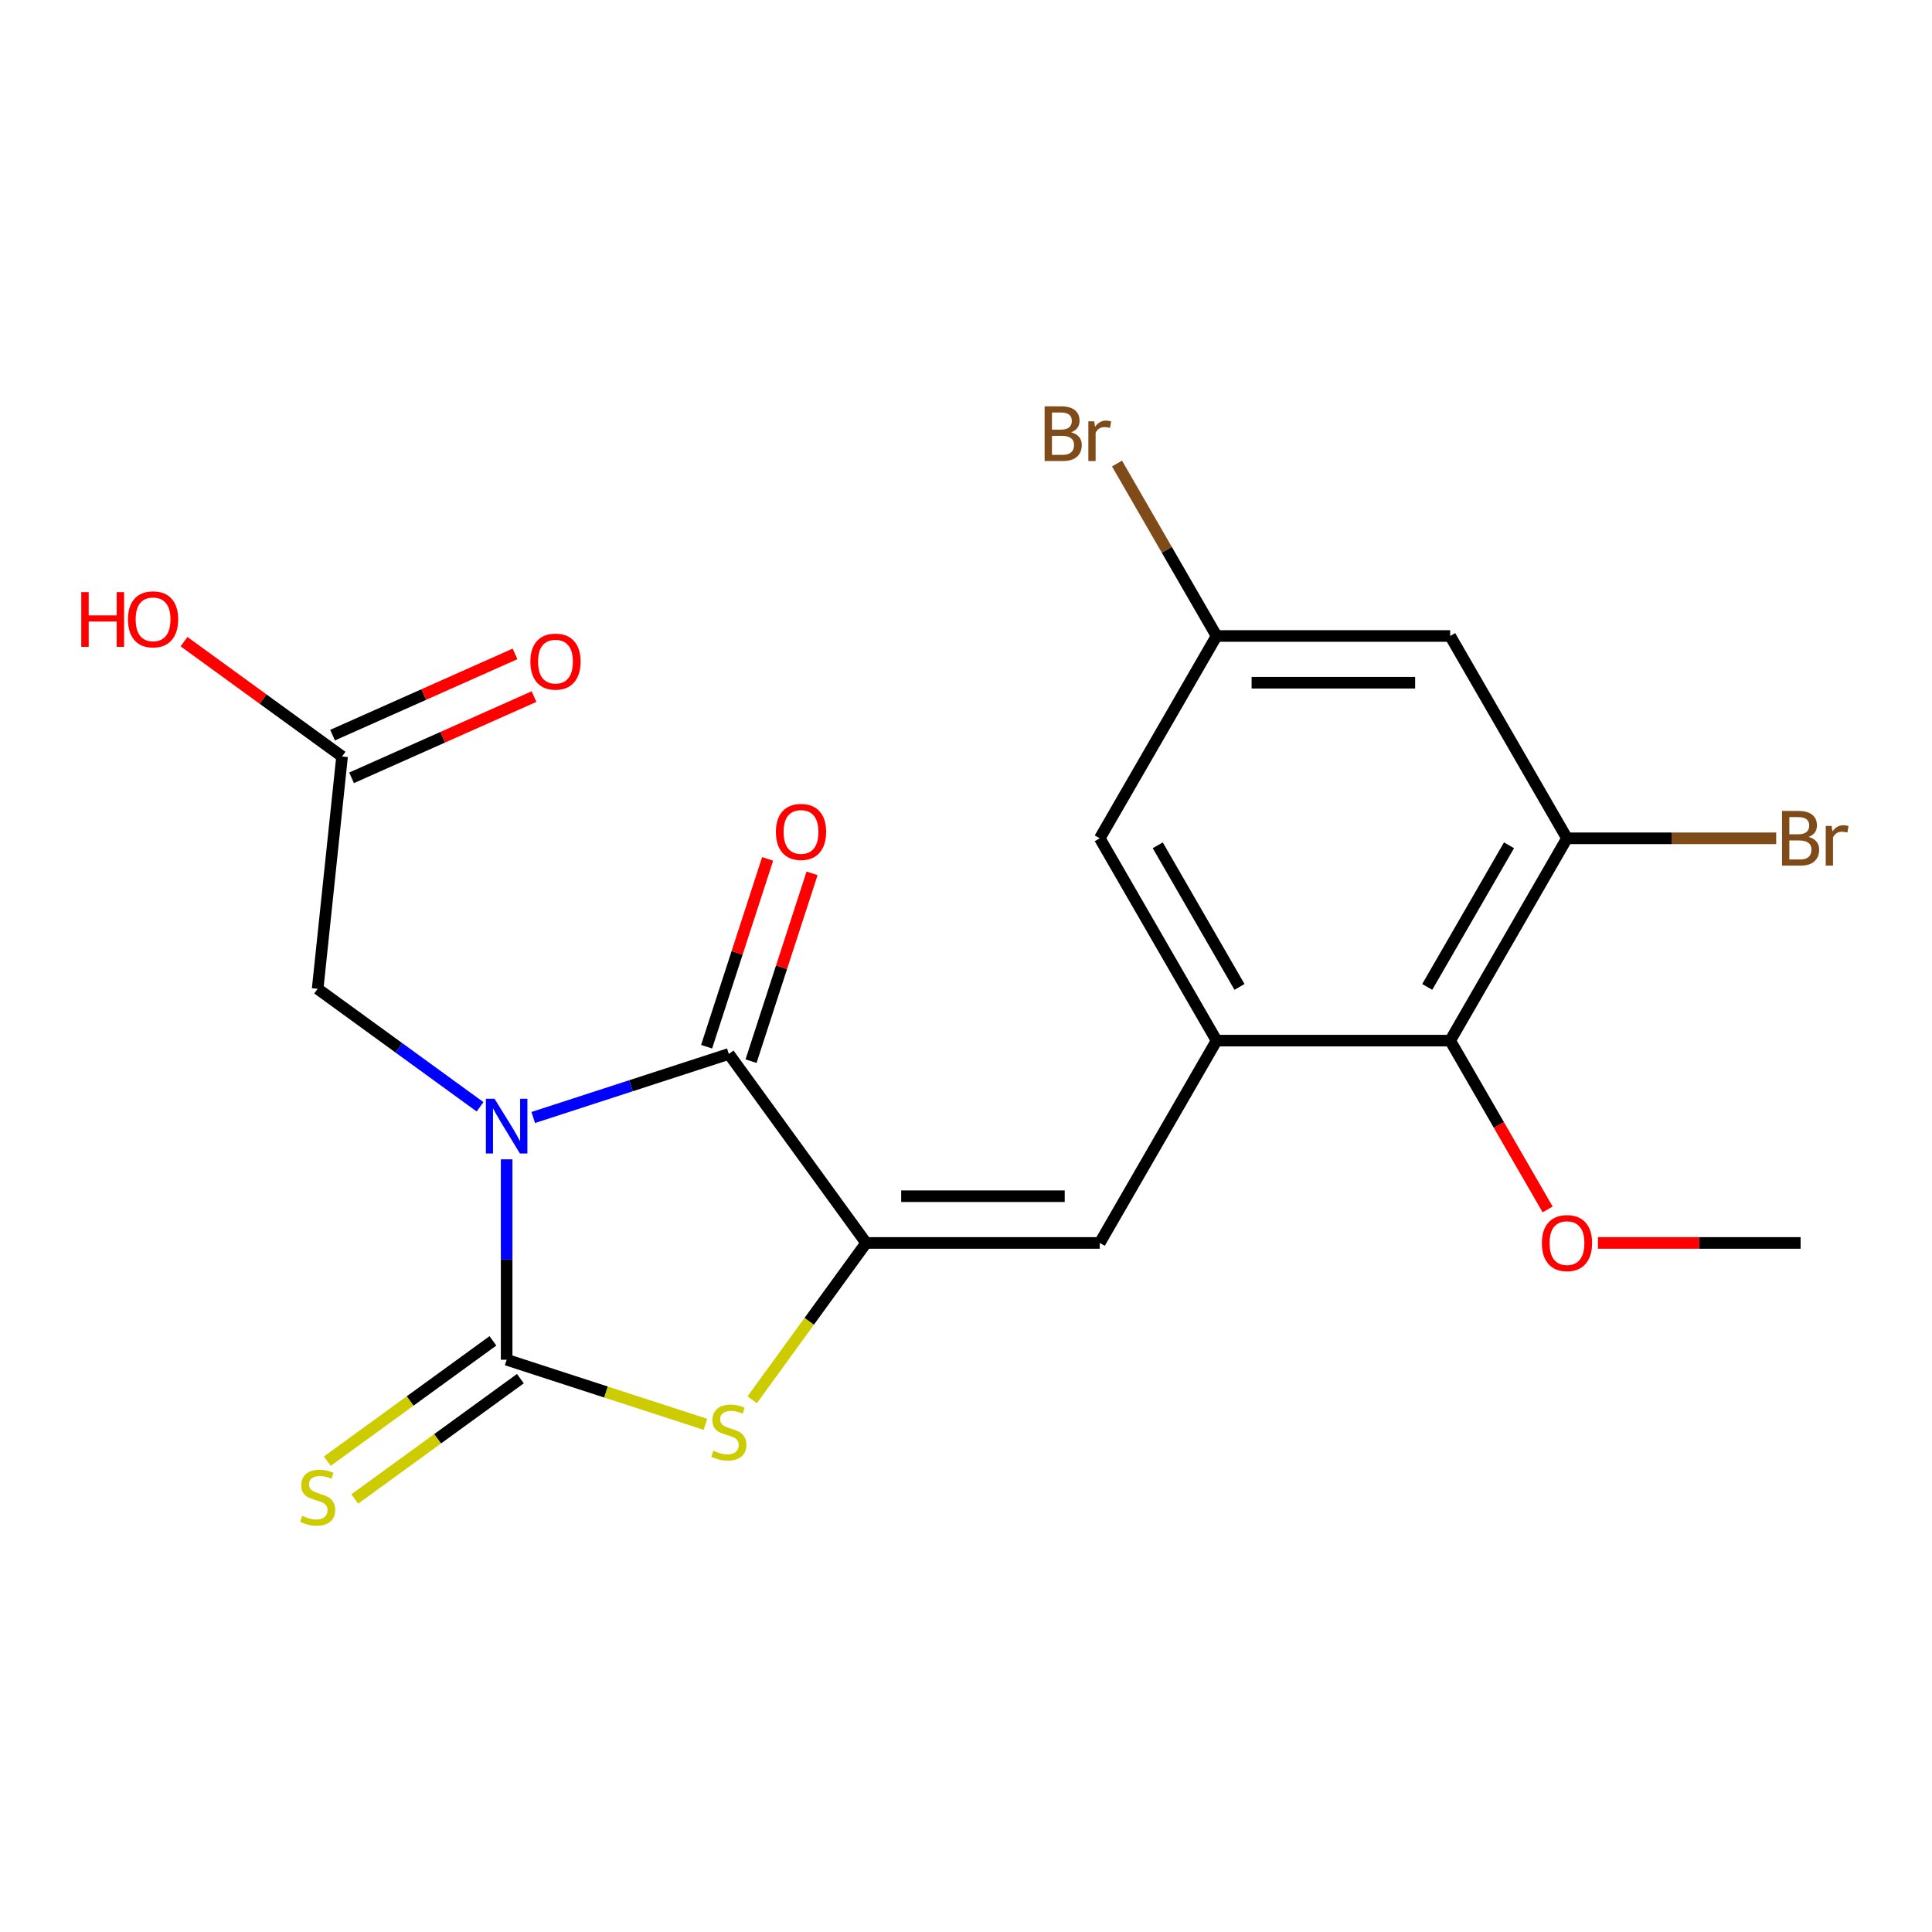 <?xml version='1.0' encoding='iso-8859-1'?>
<svg version='1.1' baseProfile='full'
              xmlns='http://www.w3.org/2000/svg'
                      xmlns:rdkit='http://www.rdkit.org/xml'
                      xmlns:xlink='http://www.w3.org/1999/xlink'
                  xml:space='preserve'
width='1000px' height='1000px' viewBox='0 0 1000 1000'>
<!-- END OF HEADER -->
<rect style='opacity:1.0;fill:#FFFFFF;stroke:none' width='1000' height='1000' x='0' y='0'> </rect>
<path class='bond-0' d='M 262.239,600.067 L 262.239,651.934' style='fill:none;fill-rule:evenodd;stroke:#0000FF;stroke-width:6px;stroke-linecap:butt;stroke-linejoin:miter;stroke-opacity:1' />
<path class='bond-0' d='M 262.239,651.934 L 262.239,703.802' style='fill:none;fill-rule:evenodd;stroke:#000000;stroke-width:6px;stroke-linecap:butt;stroke-linejoin:miter;stroke-opacity:1' />
<path class='bond-1' d='M 276.002,578.412 L 326.621,561.965' style='fill:none;fill-rule:evenodd;stroke:#0000FF;stroke-width:6px;stroke-linecap:butt;stroke-linejoin:miter;stroke-opacity:1' />
<path class='bond-1' d='M 326.621,561.965 L 377.24,545.518' style='fill:none;fill-rule:evenodd;stroke:#000000;stroke-width:6px;stroke-linecap:butt;stroke-linejoin:miter;stroke-opacity:1' />
<path class='bond-8' d='M 248.476,572.884 L 206.445,542.347' style='fill:none;fill-rule:evenodd;stroke:#0000FF;stroke-width:6px;stroke-linecap:butt;stroke-linejoin:miter;stroke-opacity:1' />
<path class='bond-8' d='M 206.445,542.347 L 164.414,511.81' style='fill:none;fill-rule:evenodd;stroke:#000000;stroke-width:6px;stroke-linecap:butt;stroke-linejoin:miter;stroke-opacity:1' />
<path class='bond-3' d='M 262.239,703.802 L 313.688,720.519' style='fill:none;fill-rule:evenodd;stroke:#000000;stroke-width:6px;stroke-linecap:butt;stroke-linejoin:miter;stroke-opacity:1' />
<path class='bond-3' d='M 313.688,720.519 L 365.137,737.235' style='fill:none;fill-rule:evenodd;stroke:#CCCC00;stroke-width:6px;stroke-linecap:butt;stroke-linejoin:miter;stroke-opacity:1' />
<path class='bond-9' d='M 255.132,694.02 L 212.271,725.16' style='fill:none;fill-rule:evenodd;stroke:#000000;stroke-width:6px;stroke-linecap:butt;stroke-linejoin:miter;stroke-opacity:1' />
<path class='bond-9' d='M 212.271,725.16 L 169.41,756.3' style='fill:none;fill-rule:evenodd;stroke:#CCCC00;stroke-width:6px;stroke-linecap:butt;stroke-linejoin:miter;stroke-opacity:1' />
<path class='bond-9' d='M 269.347,713.585 L 226.486,744.725' style='fill:none;fill-rule:evenodd;stroke:#000000;stroke-width:6px;stroke-linecap:butt;stroke-linejoin:miter;stroke-opacity:1' />
<path class='bond-9' d='M 226.486,744.725 L 183.625,775.865' style='fill:none;fill-rule:evenodd;stroke:#CCCC00;stroke-width:6px;stroke-linecap:butt;stroke-linejoin:miter;stroke-opacity:1' />
<path class='bond-2' d='M 377.24,545.518 L 448.314,643.343' style='fill:none;fill-rule:evenodd;stroke:#000000;stroke-width:6px;stroke-linecap:butt;stroke-linejoin:miter;stroke-opacity:1' />
<path class='bond-13' d='M 388.74,549.255 L 404.533,500.646' style='fill:none;fill-rule:evenodd;stroke:#000000;stroke-width:6px;stroke-linecap:butt;stroke-linejoin:miter;stroke-opacity:1' />
<path class='bond-13' d='M 404.533,500.646 L 420.327,452.037' style='fill:none;fill-rule:evenodd;stroke:#FF0000;stroke-width:6px;stroke-linecap:butt;stroke-linejoin:miter;stroke-opacity:1' />
<path class='bond-13' d='M 365.74,541.781 L 381.533,493.173' style='fill:none;fill-rule:evenodd;stroke:#000000;stroke-width:6px;stroke-linecap:butt;stroke-linejoin:miter;stroke-opacity:1' />
<path class='bond-13' d='M 381.533,493.173 L 397.327,444.564' style='fill:none;fill-rule:evenodd;stroke:#FF0000;stroke-width:6px;stroke-linecap:butt;stroke-linejoin:miter;stroke-opacity:1' />
<path class='bond-4' d='M 448.314,643.343 L 569.232,643.343' style='fill:none;fill-rule:evenodd;stroke:#000000;stroke-width:6px;stroke-linecap:butt;stroke-linejoin:miter;stroke-opacity:1' />
<path class='bond-4' d='M 466.451,619.159 L 551.094,619.159' style='fill:none;fill-rule:evenodd;stroke:#000000;stroke-width:6px;stroke-linecap:butt;stroke-linejoin:miter;stroke-opacity:1' />
<path class='bond-21' d='M 448.314,643.343 L 418.828,683.926' style='fill:none;fill-rule:evenodd;stroke:#000000;stroke-width:6px;stroke-linecap:butt;stroke-linejoin:miter;stroke-opacity:1' />
<path class='bond-21' d='M 418.828,683.926 L 389.342,724.51' style='fill:none;fill-rule:evenodd;stroke:#CCCC00;stroke-width:6px;stroke-linecap:butt;stroke-linejoin:miter;stroke-opacity:1' />
<path class='bond-5' d='M 569.232,643.343 L 629.691,538.625' style='fill:none;fill-rule:evenodd;stroke:#000000;stroke-width:6px;stroke-linecap:butt;stroke-linejoin:miter;stroke-opacity:1' />
<path class='bond-7' d='M 629.691,538.625 L 750.609,538.625' style='fill:none;fill-rule:evenodd;stroke:#000000;stroke-width:6px;stroke-linecap:butt;stroke-linejoin:miter;stroke-opacity:1' />
<path class='bond-12' d='M 629.691,538.625 L 569.232,433.906' style='fill:none;fill-rule:evenodd;stroke:#000000;stroke-width:6px;stroke-linecap:butt;stroke-linejoin:miter;stroke-opacity:1' />
<path class='bond-12' d='M 641.566,510.825 L 599.244,437.522' style='fill:none;fill-rule:evenodd;stroke:#000000;stroke-width:6px;stroke-linecap:butt;stroke-linejoin:miter;stroke-opacity:1' />
<path class='bond-6' d='M 811.069,433.906 L 750.609,538.625' style='fill:none;fill-rule:evenodd;stroke:#000000;stroke-width:6px;stroke-linecap:butt;stroke-linejoin:miter;stroke-opacity:1' />
<path class='bond-6' d='M 781.056,437.522 L 738.735,510.825' style='fill:none;fill-rule:evenodd;stroke:#000000;stroke-width:6px;stroke-linecap:butt;stroke-linejoin:miter;stroke-opacity:1' />
<path class='bond-16' d='M 811.069,433.906 L 865.206,433.906' style='fill:none;fill-rule:evenodd;stroke:#000000;stroke-width:6px;stroke-linecap:butt;stroke-linejoin:miter;stroke-opacity:1' />
<path class='bond-16' d='M 865.206,433.906 L 919.344,433.906' style='fill:none;fill-rule:evenodd;stroke:#7F4C19;stroke-width:6px;stroke-linecap:butt;stroke-linejoin:miter;stroke-opacity:1' />
<path class='bond-22' d='M 811.069,433.906 L 750.609,329.188' style='fill:none;fill-rule:evenodd;stroke:#000000;stroke-width:6px;stroke-linecap:butt;stroke-linejoin:miter;stroke-opacity:1' />
<path class='bond-18' d='M 750.609,538.625 L 775.832,582.312' style='fill:none;fill-rule:evenodd;stroke:#000000;stroke-width:6px;stroke-linecap:butt;stroke-linejoin:miter;stroke-opacity:1' />
<path class='bond-18' d='M 775.832,582.312 L 801.056,626' style='fill:none;fill-rule:evenodd;stroke:#FF0000;stroke-width:6px;stroke-linecap:butt;stroke-linejoin:miter;stroke-opacity:1' />
<path class='bond-11' d='M 164.414,511.81 L 177.054,391.554' style='fill:none;fill-rule:evenodd;stroke:#000000;stroke-width:6px;stroke-linecap:butt;stroke-linejoin:miter;stroke-opacity:1' />
<path class='bond-10' d='M 750.609,329.188 L 629.691,329.188' style='fill:none;fill-rule:evenodd;stroke:#000000;stroke-width:6px;stroke-linecap:butt;stroke-linejoin:miter;stroke-opacity:1' />
<path class='bond-10' d='M 732.472,353.372 L 647.829,353.372' style='fill:none;fill-rule:evenodd;stroke:#000000;stroke-width:6px;stroke-linecap:butt;stroke-linejoin:miter;stroke-opacity:1' />
<path class='bond-15' d='M 181.972,402.6 L 229.193,381.576' style='fill:none;fill-rule:evenodd;stroke:#000000;stroke-width:6px;stroke-linecap:butt;stroke-linejoin:miter;stroke-opacity:1' />
<path class='bond-15' d='M 229.193,381.576 L 276.413,360.552' style='fill:none;fill-rule:evenodd;stroke:#FF0000;stroke-width:6px;stroke-linecap:butt;stroke-linejoin:miter;stroke-opacity:1' />
<path class='bond-15' d='M 172.136,380.507 L 219.356,359.483' style='fill:none;fill-rule:evenodd;stroke:#000000;stroke-width:6px;stroke-linecap:butt;stroke-linejoin:miter;stroke-opacity:1' />
<path class='bond-15' d='M 219.356,359.483 L 266.577,338.459' style='fill:none;fill-rule:evenodd;stroke:#FF0000;stroke-width:6px;stroke-linecap:butt;stroke-linejoin:miter;stroke-opacity:1' />
<path class='bond-19' d='M 177.054,391.554 L 136.153,361.837' style='fill:none;fill-rule:evenodd;stroke:#000000;stroke-width:6px;stroke-linecap:butt;stroke-linejoin:miter;stroke-opacity:1' />
<path class='bond-19' d='M 136.153,361.837 L 95.252,332.121' style='fill:none;fill-rule:evenodd;stroke:#FF0000;stroke-width:6px;stroke-linecap:butt;stroke-linejoin:miter;stroke-opacity:1' />
<path class='bond-14' d='M 569.232,433.906 L 629.691,329.188' style='fill:none;fill-rule:evenodd;stroke:#000000;stroke-width:6px;stroke-linecap:butt;stroke-linejoin:miter;stroke-opacity:1' />
<path class='bond-17' d='M 629.691,329.188 L 603.923,284.556' style='fill:none;fill-rule:evenodd;stroke:#000000;stroke-width:6px;stroke-linecap:butt;stroke-linejoin:miter;stroke-opacity:1' />
<path class='bond-17' d='M 603.923,284.556 L 578.155,239.925' style='fill:none;fill-rule:evenodd;stroke:#7F4C19;stroke-width:6px;stroke-linecap:butt;stroke-linejoin:miter;stroke-opacity:1' />
<path class='bond-20' d='M 827.091,643.343 L 879.539,643.343' style='fill:none;fill-rule:evenodd;stroke:#FF0000;stroke-width:6px;stroke-linecap:butt;stroke-linejoin:miter;stroke-opacity:1' />
<path class='bond-20' d='M 879.539,643.343 L 931.987,643.343' style='fill:none;fill-rule:evenodd;stroke:#000000;stroke-width:6px;stroke-linecap:butt;stroke-linejoin:miter;stroke-opacity:1' />
<path  class='atom-0' d='M 255.979 568.724
L 265.259 583.724
Q 266.179 585.204, 267.659 587.884
Q 269.139 590.564, 269.219 590.724
L 269.219 568.724
L 272.979 568.724
L 272.979 597.044
L 269.099 597.044
L 259.139 580.644
Q 257.979 578.724, 256.739 576.524
Q 255.539 574.324, 255.179 573.644
L 255.179 597.044
L 251.499 597.044
L 251.499 568.724
L 255.979 568.724
' fill='#0000FF'/>
<path  class='atom-4' d='M 369.24 750.888
Q 369.56 751.008, 370.88 751.568
Q 372.2 752.128, 373.64 752.488
Q 375.12 752.808, 376.56 752.808
Q 379.24 752.808, 380.8 751.528
Q 382.36 750.208, 382.36 747.928
Q 382.36 746.368, 381.56 745.408
Q 380.8 744.448, 379.6 743.928
Q 378.4 743.408, 376.4 742.808
Q 373.88 742.048, 372.36 741.328
Q 370.88 740.608, 369.8 739.088
Q 368.76 737.568, 368.76 735.008
Q 368.76 731.448, 371.16 729.248
Q 373.6 727.048, 378.4 727.048
Q 381.68 727.048, 385.4 728.608
L 384.48 731.688
Q 381.08 730.288, 378.52 730.288
Q 375.76 730.288, 374.24 731.448
Q 372.72 732.568, 372.76 734.528
Q 372.76 736.048, 373.52 736.968
Q 374.32 737.888, 375.44 738.408
Q 376.6 738.928, 378.52 739.528
Q 381.08 740.328, 382.6 741.128
Q 384.12 741.928, 385.2 743.568
Q 386.32 745.168, 386.32 747.928
Q 386.32 751.848, 383.68 753.968
Q 381.08 756.048, 376.72 756.048
Q 374.2 756.048, 372.28 755.488
Q 370.4 754.968, 368.16 754.048
L 369.24 750.888
' fill='#CCCC00'/>
<path  class='atom-10' d='M 156.414 784.596
Q 156.734 784.716, 158.054 785.276
Q 159.374 785.836, 160.814 786.196
Q 162.294 786.516, 163.734 786.516
Q 166.414 786.516, 167.974 785.236
Q 169.534 783.916, 169.534 781.636
Q 169.534 780.076, 168.734 779.116
Q 167.974 778.156, 166.774 777.636
Q 165.574 777.116, 163.574 776.516
Q 161.054 775.756, 159.534 775.036
Q 158.054 774.316, 156.974 772.796
Q 155.934 771.276, 155.934 768.716
Q 155.934 765.156, 158.334 762.956
Q 160.774 760.756, 165.574 760.756
Q 168.854 760.756, 172.574 762.316
L 171.654 765.396
Q 168.254 763.996, 165.694 763.996
Q 162.934 763.996, 161.414 765.156
Q 159.894 766.276, 159.934 768.236
Q 159.934 769.756, 160.694 770.676
Q 161.494 771.596, 162.614 772.116
Q 163.774 772.636, 165.694 773.236
Q 168.254 774.036, 169.774 774.836
Q 171.294 775.636, 172.374 777.276
Q 173.494 778.876, 173.494 781.636
Q 173.494 785.556, 170.854 787.676
Q 168.254 789.756, 163.894 789.756
Q 161.374 789.756, 159.454 789.196
Q 157.574 788.676, 155.334 787.756
L 156.414 784.596
' fill='#CCCC00'/>
<path  class='atom-14' d='M 401.605 430.598
Q 401.605 423.798, 404.965 419.998
Q 408.325 416.198, 414.605 416.198
Q 420.885 416.198, 424.245 419.998
Q 427.605 423.798, 427.605 430.598
Q 427.605 437.478, 424.205 441.398
Q 420.805 445.278, 414.605 445.278
Q 408.365 445.278, 404.965 441.398
Q 401.605 437.518, 401.605 430.598
M 414.605 442.078
Q 418.925 442.078, 421.245 439.198
Q 423.605 436.278, 423.605 430.598
Q 423.605 425.038, 421.245 422.238
Q 418.925 419.398, 414.605 419.398
Q 410.285 419.398, 407.925 422.198
Q 405.605 424.998, 405.605 430.598
Q 405.605 436.318, 407.925 439.198
Q 410.285 442.078, 414.605 442.078
' fill='#FF0000'/>
<path  class='atom-16' d='M 274.518 342.452
Q 274.518 335.652, 277.878 331.852
Q 281.238 328.052, 287.518 328.052
Q 293.798 328.052, 297.158 331.852
Q 300.518 335.652, 300.518 342.452
Q 300.518 349.332, 297.118 353.252
Q 293.718 357.132, 287.518 357.132
Q 281.278 357.132, 277.878 353.252
Q 274.518 349.372, 274.518 342.452
M 287.518 353.932
Q 291.838 353.932, 294.158 351.052
Q 296.518 348.132, 296.518 342.452
Q 296.518 336.892, 294.158 334.092
Q 291.838 331.252, 287.518 331.252
Q 283.198 331.252, 280.838 334.052
Q 278.518 336.852, 278.518 342.452
Q 278.518 348.172, 280.838 351.052
Q 283.198 353.932, 287.518 353.932
' fill='#FF0000'/>
<path  class='atom-17' d='M 936.127 433.186
Q 938.847 433.946, 940.207 435.626
Q 941.607 437.266, 941.607 439.706
Q 941.607 443.626, 939.087 445.866
Q 936.607 448.066, 931.887 448.066
L 922.367 448.066
L 922.367 419.746
L 930.727 419.746
Q 935.567 419.746, 938.007 421.706
Q 940.447 423.666, 940.447 427.266
Q 940.447 431.546, 936.127 433.186
M 926.167 422.946
L 926.167 431.826
L 930.727 431.826
Q 933.527 431.826, 934.967 430.706
Q 936.447 429.546, 936.447 427.266
Q 936.447 422.946, 930.727 422.946
L 926.167 422.946
M 931.887 444.866
Q 934.647 444.866, 936.127 443.546
Q 937.607 442.226, 937.607 439.706
Q 937.607 437.386, 935.967 436.226
Q 934.367 435.026, 931.287 435.026
L 926.167 435.026
L 926.167 444.866
L 931.887 444.866
' fill='#7F4C19'/>
<path  class='atom-17' d='M 948.047 427.506
L 948.487 430.346
Q 950.647 427.146, 954.167 427.146
Q 955.287 427.146, 956.807 427.546
L 956.207 430.906
Q 954.487 430.506, 953.527 430.506
Q 951.847 430.506, 950.727 431.186
Q 949.647 431.826, 948.767 433.386
L 948.767 448.066
L 945.007 448.066
L 945.007 427.506
L 948.047 427.506
' fill='#7F4C19'/>
<path  class='atom-18' d='M 554.452 223.75
Q 557.172 224.51, 558.532 226.19
Q 559.932 227.83, 559.932 230.27
Q 559.932 234.19, 557.412 236.43
Q 554.932 238.63, 550.212 238.63
L 540.692 238.63
L 540.692 210.31
L 549.052 210.31
Q 553.892 210.31, 556.332 212.27
Q 558.772 214.23, 558.772 217.83
Q 558.772 222.11, 554.452 223.75
M 544.492 213.51
L 544.492 222.39
L 549.052 222.39
Q 551.852 222.39, 553.292 221.27
Q 554.772 220.11, 554.772 217.83
Q 554.772 213.51, 549.052 213.51
L 544.492 213.51
M 550.212 235.43
Q 552.972 235.43, 554.452 234.11
Q 555.932 232.79, 555.932 230.27
Q 555.932 227.95, 554.292 226.79
Q 552.692 225.59, 549.612 225.59
L 544.492 225.59
L 544.492 235.43
L 550.212 235.43
' fill='#7F4C19'/>
<path  class='atom-18' d='M 566.372 218.07
L 566.812 220.91
Q 568.972 217.71, 572.492 217.71
Q 573.612 217.71, 575.132 218.11
L 574.532 221.47
Q 572.812 221.07, 571.852 221.07
Q 570.172 221.07, 569.052 221.75
Q 567.972 222.39, 567.092 223.95
L 567.092 238.63
L 563.332 238.63
L 563.332 218.07
L 566.372 218.07
' fill='#7F4C19'/>
<path  class='atom-19' d='M 798.069 643.423
Q 798.069 636.623, 801.429 632.823
Q 804.789 629.023, 811.069 629.023
Q 817.349 629.023, 820.709 632.823
Q 824.069 636.623, 824.069 643.423
Q 824.069 650.303, 820.669 654.223
Q 817.269 658.103, 811.069 658.103
Q 804.829 658.103, 801.429 654.223
Q 798.069 650.343, 798.069 643.423
M 811.069 654.903
Q 815.389 654.903, 817.709 652.023
Q 820.069 649.103, 820.069 643.423
Q 820.069 637.863, 817.709 635.063
Q 815.389 632.223, 811.069 632.223
Q 806.749 632.223, 804.389 635.023
Q 802.069 637.823, 802.069 643.423
Q 802.069 649.143, 804.389 652.023
Q 806.749 654.903, 811.069 654.903
' fill='#FF0000'/>
<path  class='atom-20' d='M 42.069 306.48
L 45.909 306.48
L 45.909 318.52
L 60.389 318.52
L 60.389 306.48
L 64.229 306.48
L 64.229 334.8
L 60.389 334.8
L 60.389 321.72
L 45.909 321.72
L 45.909 334.8
L 42.069 334.8
L 42.069 306.48
' fill='#FF0000'/>
<path  class='atom-20' d='M 66.229 320.56
Q 66.229 313.76, 69.589 309.96
Q 72.949 306.16, 79.229 306.16
Q 85.509 306.16, 88.869 309.96
Q 92.229 313.76, 92.229 320.56
Q 92.229 327.44, 88.829 331.36
Q 85.429 335.24, 79.229 335.24
Q 72.989 335.24, 69.589 331.36
Q 66.229 327.48, 66.229 320.56
M 79.229 332.04
Q 83.549 332.04, 85.869 329.16
Q 88.229 326.24, 88.229 320.56
Q 88.229 315, 85.869 312.2
Q 83.549 309.36, 79.229 309.36
Q 74.909 309.36, 72.549 312.16
Q 70.229 314.96, 70.229 320.56
Q 70.229 326.28, 72.549 329.16
Q 74.909 332.04, 79.229 332.04
' fill='#FF0000'/>
</svg>
